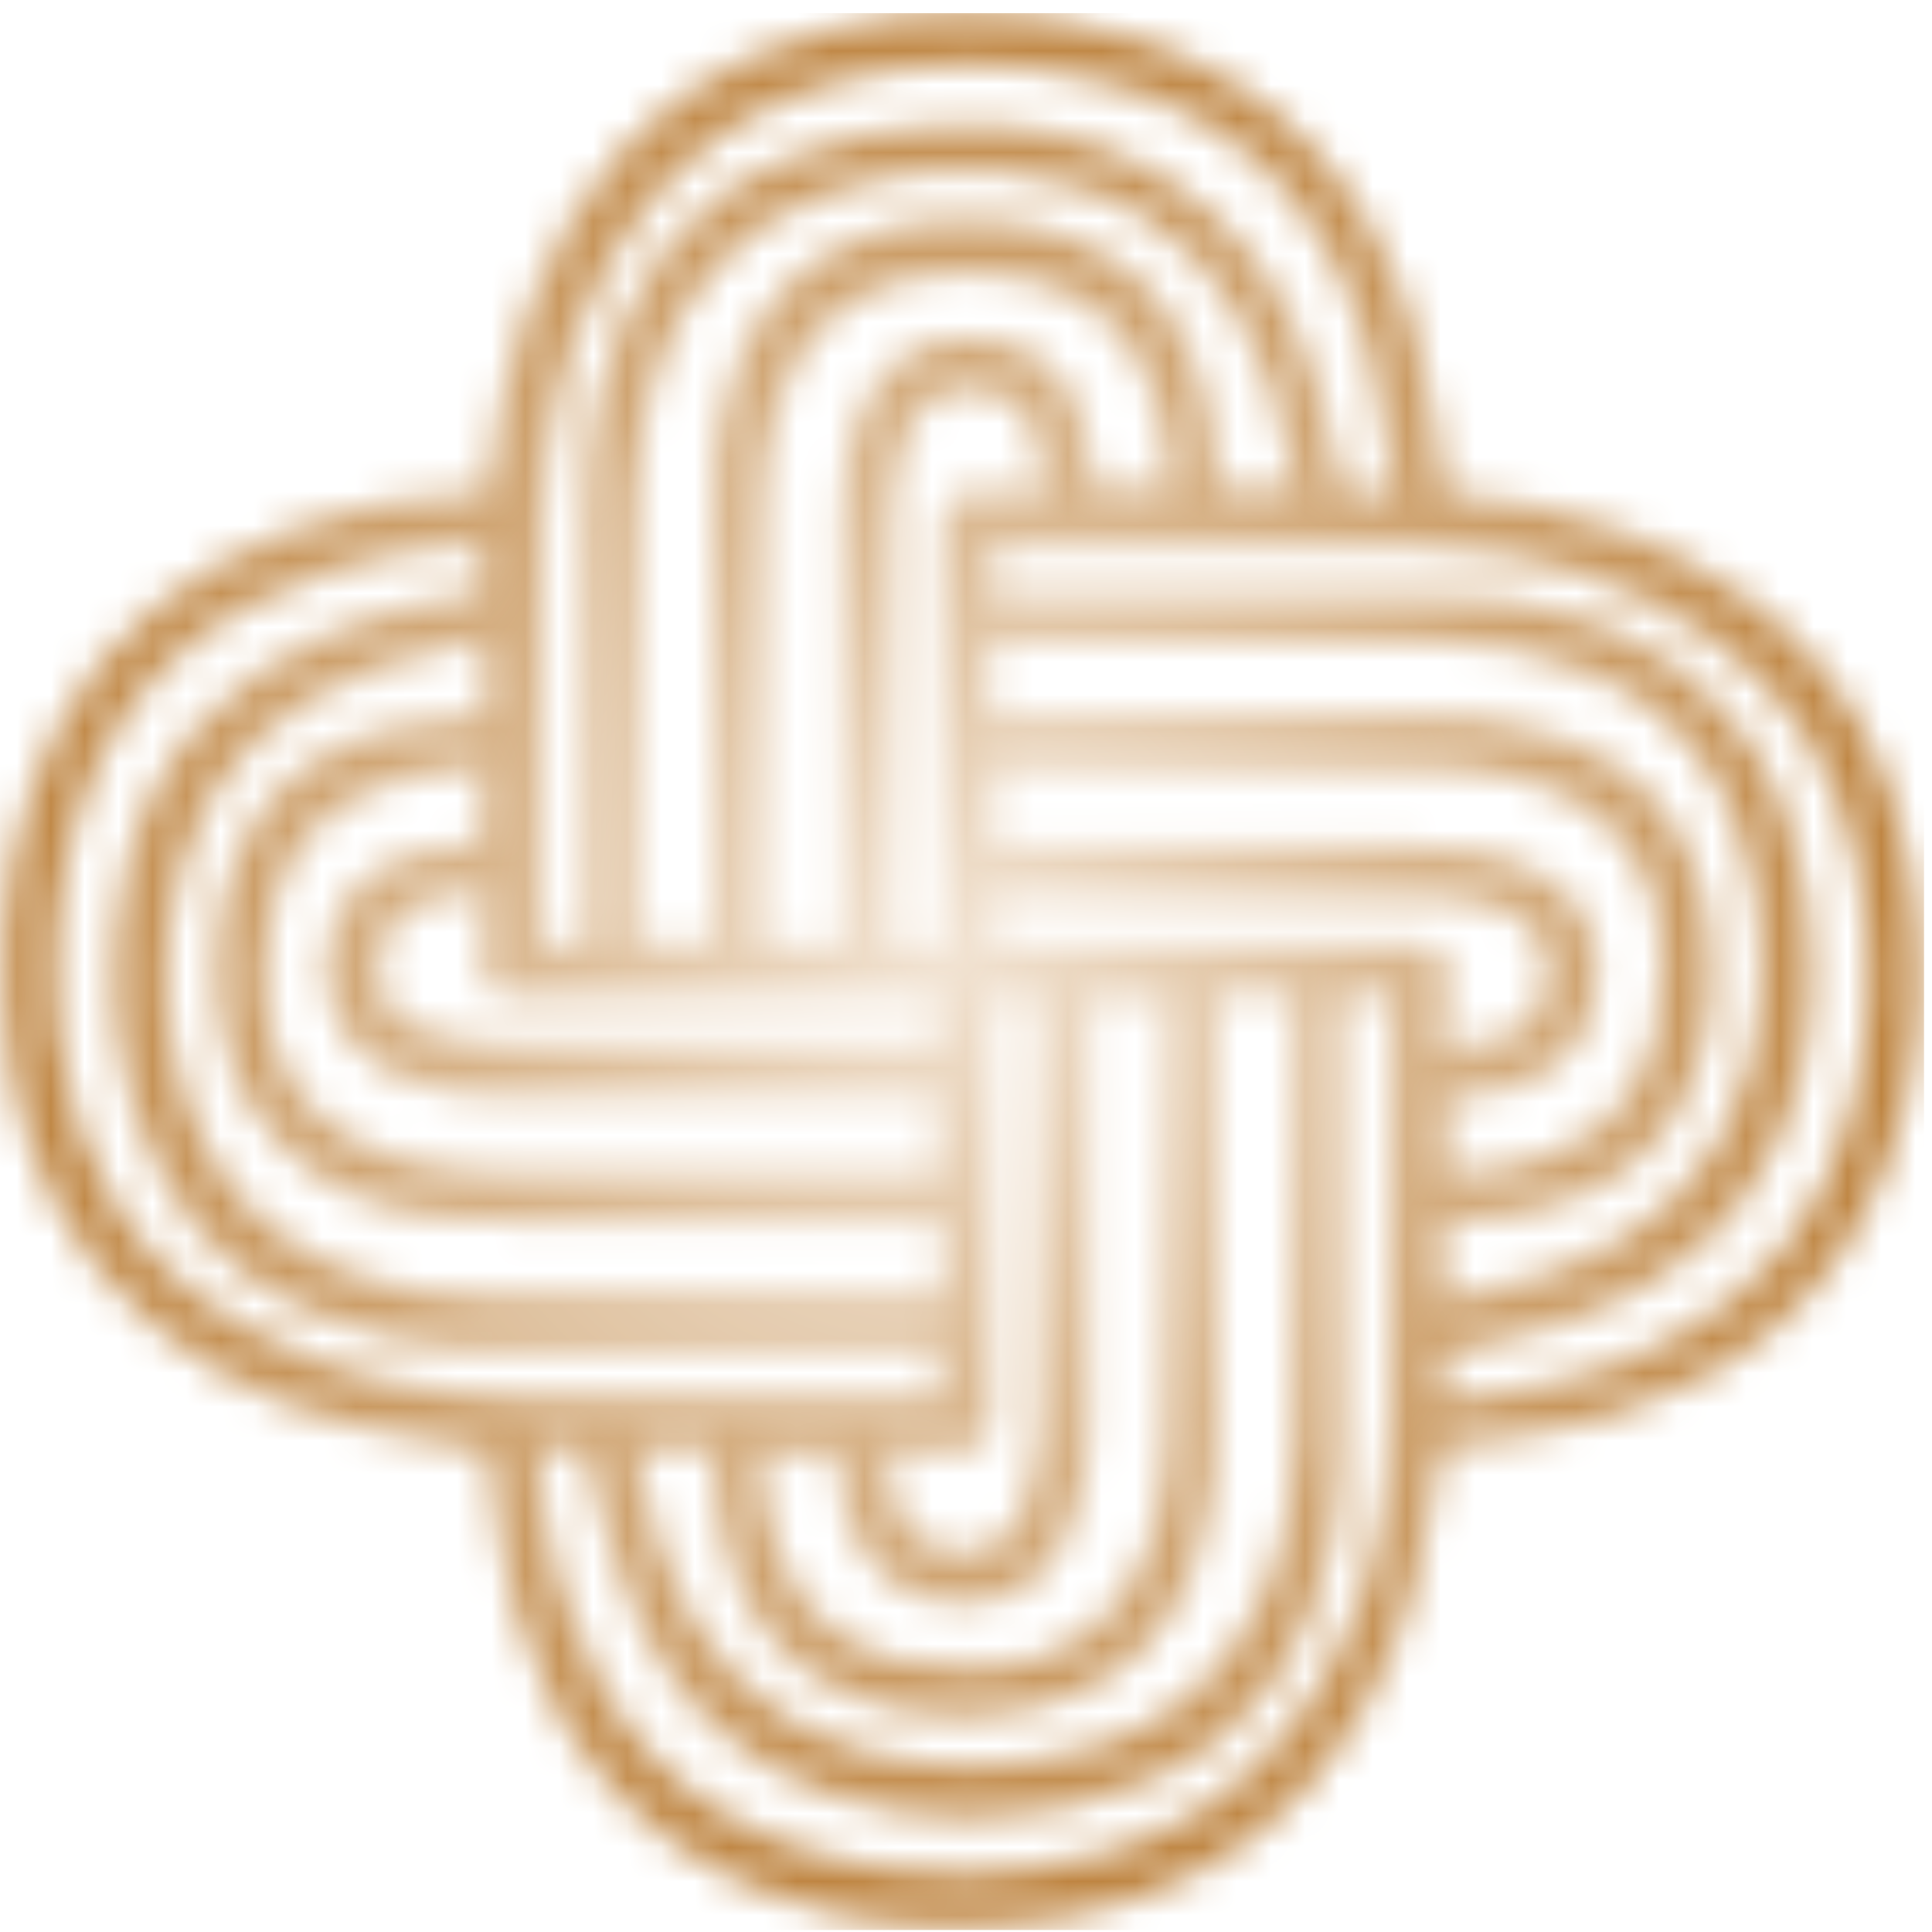 <svg  height="57" viewBox="0 0 57 57" fill="none" xmlns="http://www.w3.org/2000/svg">
<g clip-path="url(#clip0_40_24562)">
<mask id="mask0_40_24562" style="mask-type:luminance" maskUnits="userSpaceOnUse" x="0" y="0" width="57" height="57">
<path d="M29.445 47.146C30.327 46.911 30.974 46.323 31.386 45.492C31.974 44.433 32.15 43.249 32.15 42.073V29.45H34.443C34.443 29.627 34.443 29.744 34.384 29.979C34.384 34.111 34.443 38.294 34.384 42.485C34.384 43.484 34.208 44.551 33.914 45.492C33.208 47.793 31.436 49.094 29.026 49.212C28.203 49.212 27.321 49.153 26.489 48.977C24.196 48.448 23.071 46.793 22.66 44.551C22.542 44.022 22.542 43.434 22.483 42.837H24.667C24.726 43.367 24.784 43.955 24.902 44.492C25.339 46.239 26.724 47.306 28.345 47.306C28.698 47.306 29.068 47.255 29.437 47.146M28.328 45.785C27.388 45.727 26.741 45.256 26.447 44.366C26.33 43.896 26.271 43.367 26.153 42.77H28.27C28.975 42.77 29.269 42.476 29.269 41.771V29.383C29.739 29.383 30.21 29.383 30.621 29.442V29.912C30.621 33.985 30.68 38.05 30.621 42.124C30.621 42.947 30.386 43.778 30.151 44.542C29.815 45.374 29.227 45.785 28.48 45.785C28.429 45.785 28.379 45.785 28.328 45.785ZM29.21 50.564C33.746 50.211 35.392 46.961 35.803 43.896C35.921 43.249 35.921 42.535 35.921 41.889V29.324H38.096C38.155 29.501 38.155 29.618 38.155 29.794V42.535C38.155 44.19 37.861 45.777 37.155 47.255C36.215 49.321 34.678 50.732 32.561 51.446C30.201 52.21 27.791 52.328 25.372 51.622C22.307 50.741 20.484 48.557 19.485 45.609C19.191 44.727 19.015 43.778 18.779 42.779C19.602 42.779 20.308 42.779 20.955 42.72C21.072 43.367 21.072 44.022 21.19 44.668C21.904 48.784 24.7 50.598 28.354 50.598C28.631 50.598 28.916 50.589 29.202 50.564M33.922 52.513C36.929 51.219 38.634 48.742 39.28 45.55C39.515 44.433 39.574 43.249 39.574 42.073V29.568C39.574 29.509 39.633 29.509 39.633 29.391C40.103 29.391 40.574 29.391 40.985 29.333V41.838C40.985 44.786 40.28 47.557 38.684 50.094C36.803 53.101 33.972 54.696 30.495 55.108C28.32 55.402 26.078 55.284 23.961 54.638C20.073 53.462 17.78 50.741 16.604 46.97C16.193 45.617 15.957 44.198 15.899 42.72H17.192C17.662 44.257 17.956 45.727 18.544 47.087C19.661 49.976 21.669 52.042 24.667 52.991C26.019 53.403 27.371 53.613 28.715 53.613C30.47 53.613 32.209 53.252 33.905 52.521M29.328 26.435H41.926C42.808 26.435 43.631 26.553 44.462 26.905C45.226 27.258 45.638 27.846 45.638 28.736C45.579 29.677 45.168 30.332 44.286 30.626C43.757 30.802 43.228 30.861 42.581 30.979C42.581 30.215 42.581 29.568 42.699 28.854C42.699 28.148 42.404 27.855 41.699 27.855H29.336V26.435H29.328ZM14.84 30.802C14.017 30.802 13.136 30.626 12.371 30.332C11.489 30.038 11.137 29.333 11.195 28.501C11.254 27.561 11.666 26.905 12.548 26.611C13.077 26.435 13.606 26.376 14.252 26.259V28.384C14.252 29.148 14.488 29.383 15.252 29.383H27.673V30.802H27.262C24.474 30.802 21.71 30.828 18.964 30.828C17.587 30.828 16.218 30.828 14.84 30.802ZM14.488 34.573C13.547 34.573 12.606 34.397 11.716 34.162C9.297 33.456 7.945 31.802 7.828 29.265C7.828 28.442 7.886 27.493 8.063 26.67C8.651 24.31 10.356 23.252 12.598 22.832C13.127 22.715 13.656 22.715 14.244 22.656C14.244 23.42 14.244 24.134 14.127 24.839C13.421 24.957 12.774 25.016 12.128 25.192C10.188 25.78 9.18 27.67 9.768 29.618C10.062 30.559 10.649 31.214 11.473 31.625C12.531 32.154 13.648 32.331 14.832 32.331H27.673V34.573H27.262C24.432 34.573 21.584 34.599 18.737 34.599C17.318 34.599 15.899 34.599 14.479 34.573M29.328 24.545V22.656H29.857C33.981 22.656 38.163 22.597 42.337 22.656C43.278 22.656 44.277 22.832 45.168 23.067C47.586 23.773 48.939 25.545 49.056 28.081C49.056 28.904 48.997 29.794 48.821 30.618C48.233 32.919 46.587 34.036 44.345 34.456C43.816 34.573 43.286 34.573 42.699 34.632V32.449C43.345 32.331 43.992 32.272 44.58 32.096C46.167 31.625 47.057 30.5 47.116 28.795C47.175 27.258 46.411 26.141 44.882 25.494C43.883 25.083 42.883 24.965 41.875 24.965H29.269C29.269 24.789 29.21 24.671 29.328 24.554M29.21 18.944H42.346C43.992 18.944 45.588 19.238 47.116 19.943C49.174 20.884 50.593 22.421 51.299 24.545C52.122 26.905 52.18 29.324 51.534 31.684C50.652 34.75 48.527 36.581 45.646 37.58C44.706 37.874 43.706 38.05 42.64 38.344C42.64 37.521 42.64 36.866 42.581 36.102C43.228 36.043 43.874 35.984 44.521 35.867C48.88 35.161 50.702 32.029 50.467 27.964C50.173 23.302 46.873 21.648 43.874 21.236C43.169 21.119 42.404 21.119 41.691 21.119H29.21V18.935V18.944ZM9.952 37.404C7.836 36.463 6.358 34.926 5.594 32.684C4.771 30.382 4.712 27.964 5.358 25.604C6.181 22.597 8.306 20.707 11.187 19.7C12.128 19.347 13.186 19.17 14.252 18.876C14.252 19.758 14.252 20.413 14.311 21.06C13.43 21.178 12.548 21.236 11.657 21.472C8.357 22.236 6.534 24.655 6.417 28.199C6.358 30.382 6.828 32.449 8.533 33.977C9.768 35.153 11.305 35.69 13.009 35.925C13.715 36.043 14.479 36.043 15.193 36.043H27.791V38.285H14.538C12.951 38.285 11.414 38.05 9.944 37.404M29.269 16.164H31.915C35.333 16.164 38.684 16.046 42.043 16.164C44.991 16.223 47.813 17.046 50.35 18.759C52.701 20.355 54.179 22.597 54.767 25.427C55.296 27.905 55.237 30.382 54.591 32.86C53.768 35.925 51.878 38.227 48.997 39.646C46.998 40.645 44.874 41.124 42.581 41.242C42.581 40.713 42.581 40.301 42.64 39.999C43.992 39.587 45.294 39.352 46.528 38.882C49.358 37.824 51.534 36.051 52.651 33.162C53.474 31.038 53.591 28.913 53.297 26.67C53.004 24.604 52.357 22.656 50.946 21.068C49.241 19.061 46.94 18.062 44.412 17.709C43.53 17.591 42.589 17.591 41.699 17.591H29.278V16.172L29.269 16.164ZM7.063 38.999C3.88 37.169 2.234 34.279 1.764 30.685C1.529 28.442 1.646 26.259 2.293 24.075C3.469 20.355 6.064 18.062 9.709 16.878C11.12 16.407 12.598 16.113 14.185 16.055V17.474C12.716 17.709 11.246 18.062 9.826 18.65C6.643 20.002 4.468 22.311 3.704 25.73C3.116 28.619 3.292 31.449 4.527 34.162C5.879 37.11 8.298 38.764 11.355 39.411C12.531 39.705 13.774 39.764 15.008 39.764H27.497C27.556 39.764 27.615 39.822 27.732 39.822C27.732 40.293 27.732 40.704 27.673 41.183H15.37C12.363 41.183 9.6 40.477 7.063 38.999ZM26.38 27.376V15.164C26.38 14.282 26.498 13.451 26.85 12.628C27.203 11.864 27.791 11.452 28.673 11.511C29.555 11.57 30.201 11.922 30.495 12.804C30.672 13.333 30.73 13.871 30.848 14.518H28.732C28.085 14.518 27.791 14.812 27.791 15.458V27.846H26.38V27.376ZM22.55 27.317C22.55 23.126 22.491 19.002 22.55 14.812C22.55 13.812 22.668 12.863 22.962 11.922C23.667 9.562 25.313 8.202 27.791 8.084C28.673 8.025 29.555 8.084 30.445 8.261C32.561 8.731 33.746 10.268 34.216 12.334C34.392 12.981 34.392 13.694 34.51 14.4H32.326C32.209 13.812 32.15 13.157 31.974 12.569C31.562 10.915 30.386 10.033 28.673 9.974C27.203 9.915 26.019 10.679 25.372 12.216C24.961 13.157 24.843 14.165 24.843 15.164V27.846H22.542V27.317H22.55ZM18.788 27.787V14.685C18.846 12.149 19.434 9.848 21.089 7.899C21.971 6.9 23.029 6.186 24.272 5.775C26.691 4.893 29.101 4.775 31.57 5.481C34.636 6.304 36.458 8.487 37.458 11.377C37.752 12.376 37.987 13.384 38.222 14.383H35.98C35.862 13.736 35.862 13.14 35.744 12.493C34.98 8.126 31.856 6.237 27.673 6.531C23.315 6.883 21.61 9.949 21.139 13.023C21.022 13.787 21.022 14.618 21.022 15.383V27.829C20.258 27.829 19.552 27.829 18.779 27.77M16.016 27.376C16.016 23.361 15.957 19.414 16.016 15.399C16.075 12.451 16.78 9.68 18.368 7.144C19.896 4.666 22.08 3.07 24.902 2.365C27.497 1.718 30.143 1.777 32.729 2.482C36.677 3.549 39.087 6.203 40.271 10.033C40.624 11.335 40.8 12.745 41.035 14.106V14.518H39.683C39.389 13.4 39.154 12.275 38.801 11.217C38.037 8.739 36.626 6.673 34.384 5.254C32.326 3.961 30.084 3.599 27.732 3.717C26.145 3.776 24.608 4.07 23.138 4.725C20.131 6.018 18.427 8.437 17.662 11.628C17.427 12.804 17.31 14.047 17.31 15.29V27.855H16.016V27.384V27.376ZM24.264 0.945C21.022 1.769 18.553 3.658 16.839 6.489C15.899 8.084 15.193 9.856 14.84 11.679C14.664 12.62 14.546 13.569 14.37 14.509C14.194 14.568 14.076 14.568 13.9 14.568C12.077 14.627 10.305 14.979 8.6 15.635C5.594 16.81 3.124 18.641 1.655 21.589C0.361 24.184 0.009 26.956 0.185 29.845C0.303 32.617 1.126 35.153 2.83 37.336C4.771 39.755 7.307 41.233 10.246 41.998C11.599 42.35 12.959 42.527 14.37 42.821C14.37 42.938 14.37 43.115 14.429 43.291C14.664 44.71 14.782 46.121 15.193 47.482C16.31 51.253 18.553 54.092 22.256 55.679C24.675 56.678 27.144 56.922 29.731 56.737C32.377 56.561 34.854 55.797 37.029 54.142C39.448 52.252 40.918 49.716 41.741 46.768C42.094 45.416 42.27 44.055 42.564 42.695C42.623 42.695 42.799 42.636 42.917 42.636C44.387 42.401 45.806 42.283 47.217 41.872C51.047 40.755 53.986 38.453 55.523 34.674C56.523 32.255 56.758 29.66 56.523 27.065C56.052 21.581 53.222 17.86 48.157 15.794C46.335 15.089 44.504 14.677 42.682 14.551C42.388 12.897 42.153 11.309 41.741 9.831C40.448 5.523 37.794 2.457 33.376 1.097C31.797 0.601 30.201 0.366 28.597 0.366C27.153 0.366 25.7 0.559 24.247 0.92" fill="white"/>
</mask>
<g mask="url(#mask0_40_24562)">
<path d="M56.766 0.391H0V56.939H56.766V0.391Z" fill="url(#paint0_radial_40_24562)"/>
</g>
</g>
<defs>
<radialGradient id="paint0_radial_40_24562" cx="0" cy="0" r="1" gradientUnits="userSpaceOnUse" gradientTransform="translate(27.86 27.968) scale(28.228 28.228)">
<stop stop-color="#F2E4D4"/>
<stop offset="1" stop-color="#BE8440"/>
</radialGradient>

</defs>
</svg>
